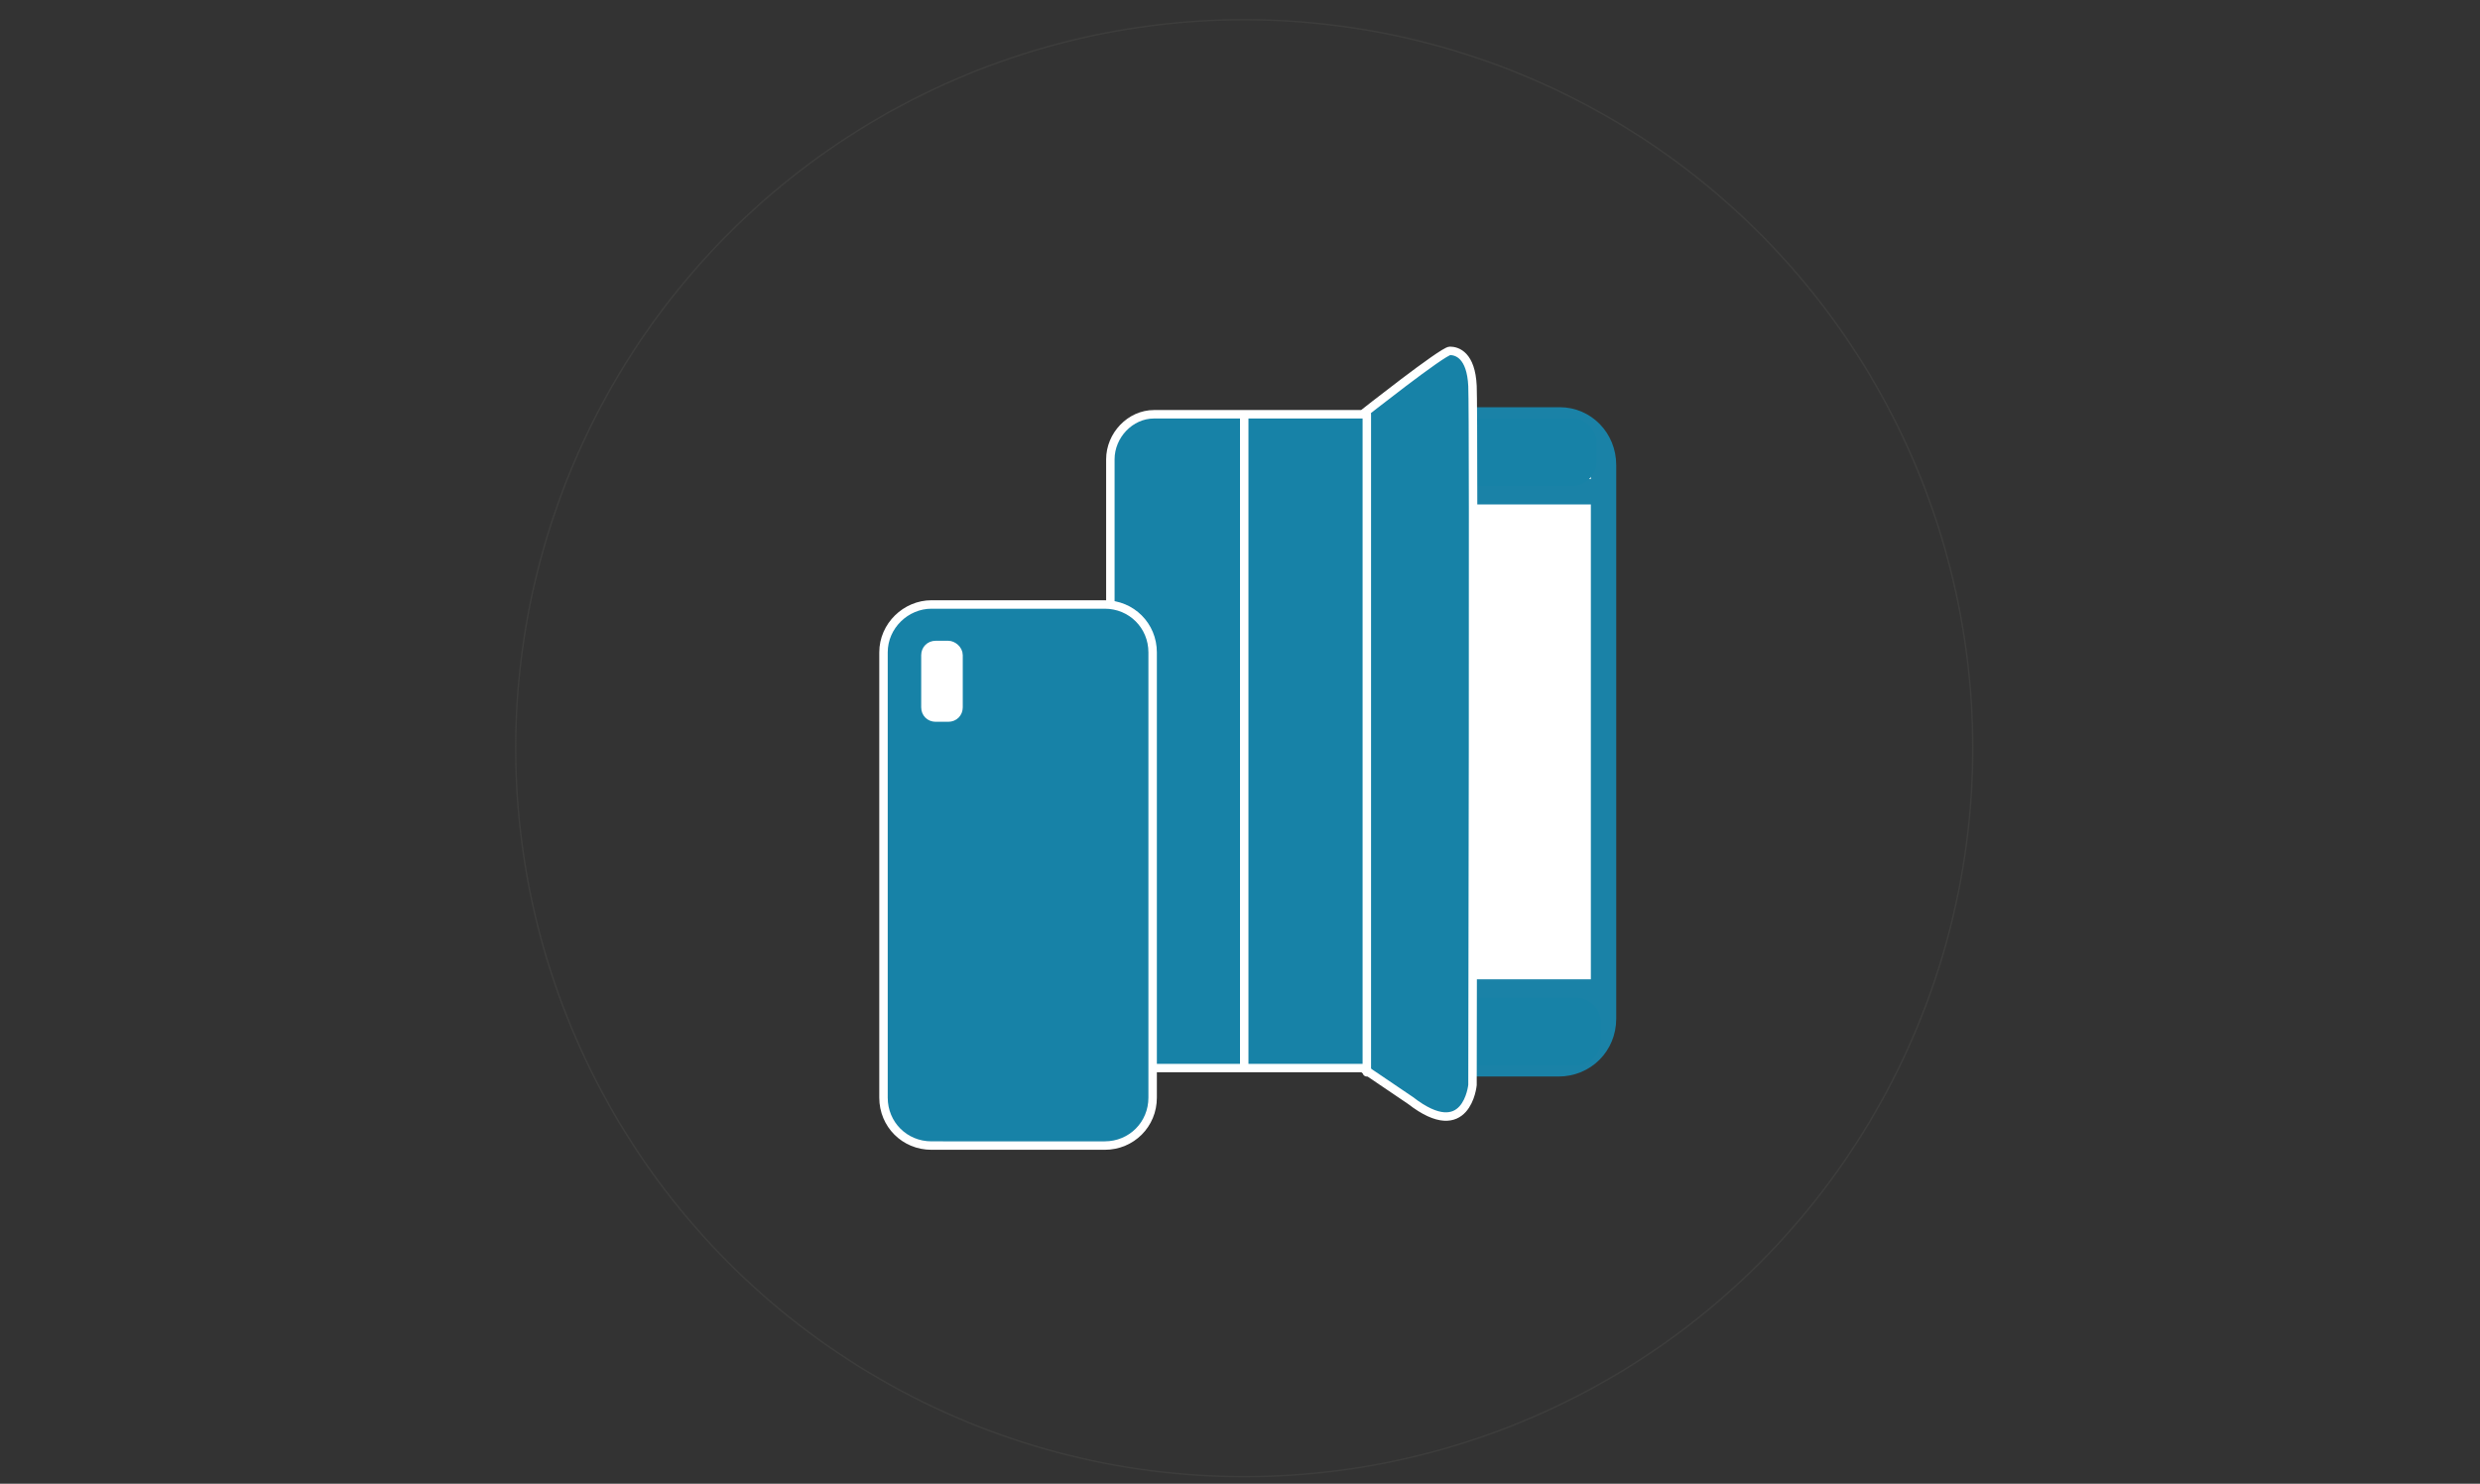 <?xml version="1.0" encoding="utf-8"?>
<!-- Generator: Adobe Illustrator 26.3.1, SVG Export Plug-In . SVG Version: 6.00 Build 0)  -->
<svg version="1.1" id="Ebene_1" xmlns="http://www.w3.org/2000/svg" xmlns:xlink="http://www.w3.org/1999/xlink" x="0px" y="0px"
	 viewBox="0 0 176 105.3" style="enable-background:new 0 0 176 105.3;" xml:space="preserve">
<rect x="0" y="0" width="176" height="105.3" fill="#333333" stroke="none"/>
<style type="text/css">
	.st0{fill:none;stroke:#3D3D3C;stroke-width:0.1;stroke-miterlimit:10;}
	.st1{display:none;}
	.st2{fill:#FFFFFF;stroke:#1A82A7;stroke-width:1.8;stroke-miterlimit:10;}
	.st3{fill:none;stroke:#1A82A7;stroke-width:1.8;stroke-miterlimit:10;}
	.st4{fill:#1782A7;}
	.st5{fill:#1782A7;stroke:#FFFFFF;stroke-width:0.6;stroke-miterlimit:10;}
	.st6{fill:none;stroke:#FFFFFF;stroke-width:0.6;stroke-miterlimit:10;}
	.st7{fill:none;stroke:#FFFFFF;stroke-width:0.6;stroke-linecap:round;stroke-miterlimit:10;}
	.st8{fill:#FFFFFF;stroke:#FFFFFF;stroke-width:0.65;stroke-miterlimit:10;}
</style>
<circle class="st0" cx="88.3" cy="53.1" r="51.7"/>
<g id="Ebene_2_1_" class="st1">
</g>
<g id="Taschen">
	<path class="st2" d="M104.1,29.8h6.6c1.7,0,3.1,1.4,3.1,3.2v39.3c0,1.8-1.4,3.2-3.2,3.2h-6.2"/>
	<line class="st3" x1="104.8" y1="34.9" x2="113.9" y2="34.9"/>
	<line class="st3" x1="113.9" y1="70.4" x2="104.5" y2="70.4"/>
	<path class="st4" d="M104.6,70.8h7.3c0.9,0,1.7,0.8,1.7,1.7v1.4c0,0.9-0.8,1.7-1.7,1.7h-7.3c-0.9,0-1.7-0.8-1.7-1.7v-1.4
		C102.9,71.6,103.6,70.8,104.6,70.8z"/>
	<path class="st4" d="M104.3,29.7h7.3c0.9,0,1.7,0.8,1.7,1.7v1.4c0,0.9-0.8,1.7-1.7,1.7h-7.3c-0.9,0-1.7-0.8-1.7-1.7v-1.4
		C102.6,30.5,103.4,29.7,104.3,29.7z"/>
	<path class="st5" d="M96.7,75.8H81.9c-1.7,0-3.1-1.5-3.1-3.2v-40c0-1.7,1.4-3.2,3.1-3.2h14.8c0,0,5.7-4.5,6.2-4.5
		c0.5,0,1.5,0.3,1.6,2.5c0.1,2.2,0,49.6,0,49.6s-0.4,4.2-4.4,1.1L96.7,75.8z"/>
	<line class="st6" x1="88.3" y1="29.4" x2="88.3" y2="75.8"/>
	<line class="st7" x1="97" y1="29.4" x2="97" y2="76.1"/>
	<path class="st5" d="M66.1,42.9h12.3c1.9,0,3.4,1.5,3.4,3.4v31.6c0,1.9-1.5,3.4-3.4,3.4H66.1c-1.9,0-3.4-1.5-3.4-3.4V46.3
		C62.7,44.4,64.3,42.9,66.1,42.9z"/>
	<path class="st8" d="M68,46.5v3.7c0,0.4-0.3,0.7-0.7,0.7h-0.9c-0.4,0-0.7-0.3-0.7-0.7v-3.7c0-0.4,0.3-0.7,0.7-0.7h0.9
		C67.6,45.8,68,46.1,68,46.5z"/>
</g>
</svg>
